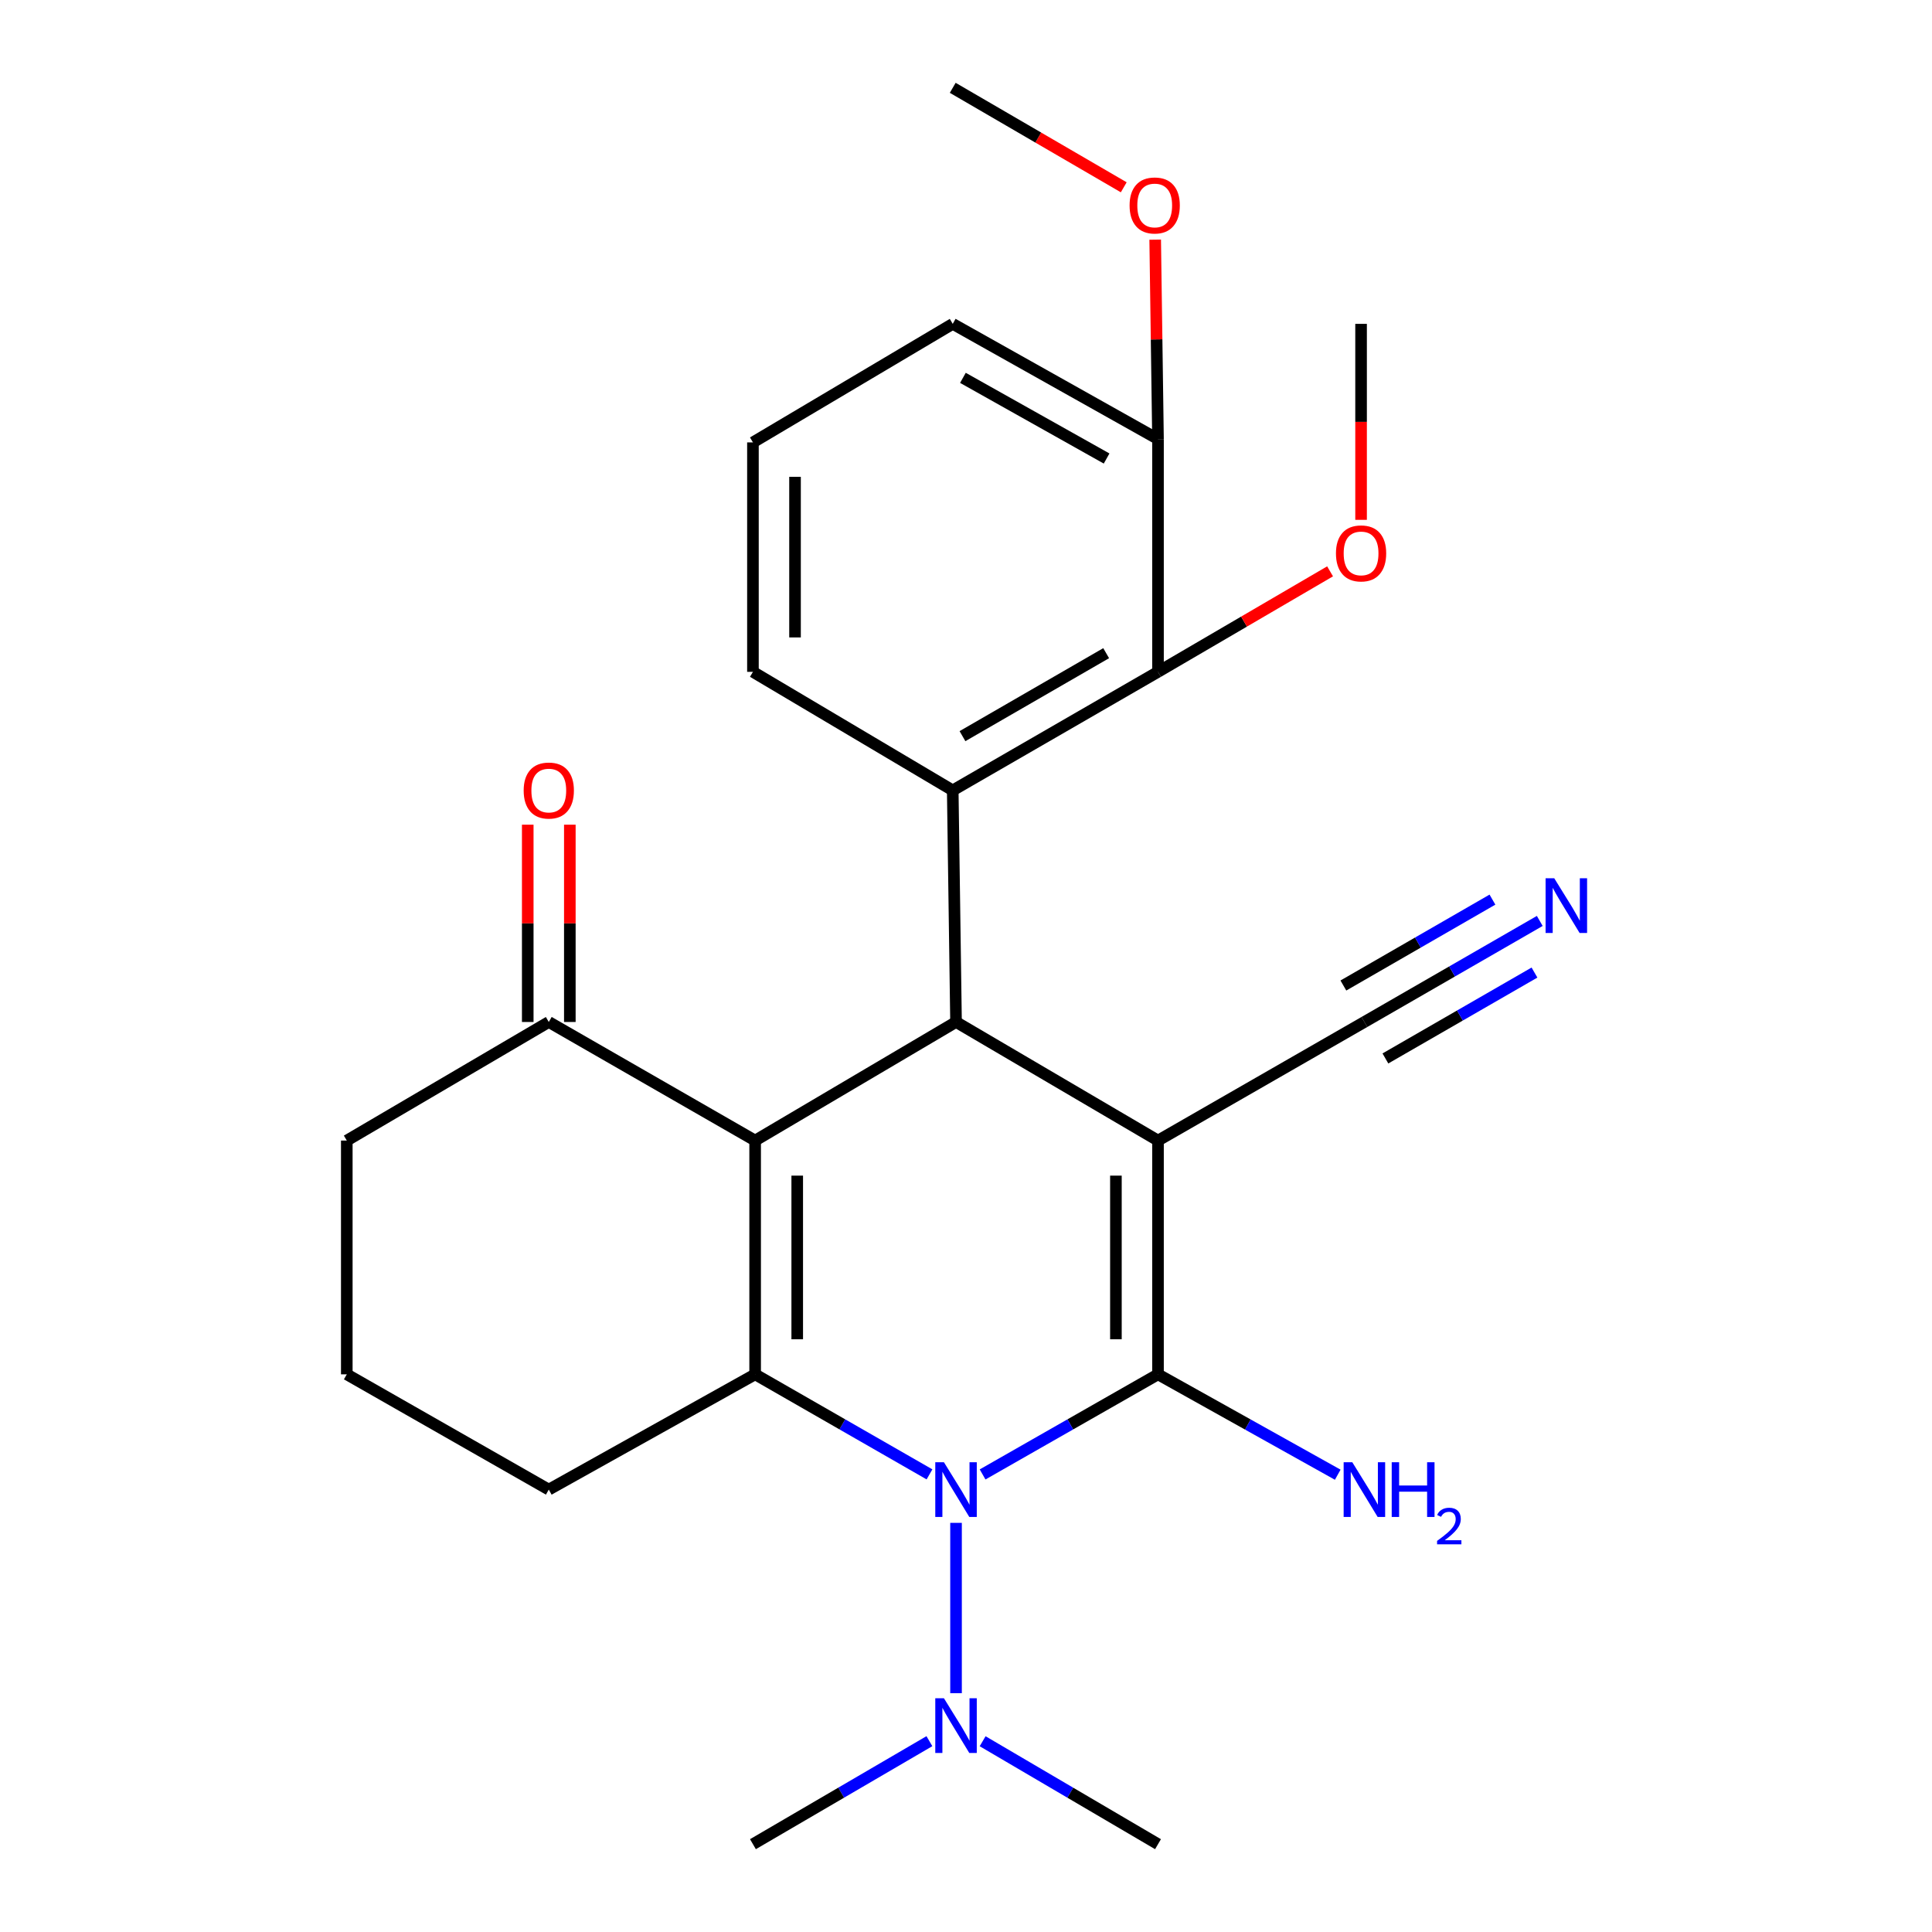 <?xml version='1.0' encoding='iso-8859-1'?>
<svg version='1.1' baseProfile='full'
              xmlns='http://www.w3.org/2000/svg'
                      xmlns:rdkit='http://www.rdkit.org/xml'
                      xmlns:xlink='http://www.w3.org/1999/xlink'
                  xml:space='preserve'
width='1000px' height='1000px' viewBox='0 0 1000 1000'>
<!-- END OF HEADER -->
<rect style='opacity:1.0;fill:#FFFFFF;stroke:none' width='1000' height='1000' x='0' y='0'> </rect>
<path class='bond-0' d='M 599.38,590.355 L 599.38,711.356' style='fill:none;fill-rule:evenodd;stroke:#000000;stroke-width:6px;stroke-linecap:butt;stroke-linejoin:miter;stroke-opacity:1' />
<path class='bond-0' d='M 577.593,608.505 L 577.593,693.206' style='fill:none;fill-rule:evenodd;stroke:#000000;stroke-width:6px;stroke-linecap:butt;stroke-linejoin:miter;stroke-opacity:1' />
<path class='bond-4' d='M 599.38,590.355 L 494.84,528.976' style='fill:none;fill-rule:evenodd;stroke:#000000;stroke-width:6px;stroke-linecap:butt;stroke-linejoin:miter;stroke-opacity:1' />
<path class='bond-6' d='M 599.38,590.355 L 706.208,528.976' style='fill:none;fill-rule:evenodd;stroke:#000000;stroke-width:6px;stroke-linecap:butt;stroke-linejoin:miter;stroke-opacity:1' />
<path class='bond-2' d='M 599.38,711.356 L 553.985,737.263' style='fill:none;fill-rule:evenodd;stroke:#000000;stroke-width:6px;stroke-linecap:butt;stroke-linejoin:miter;stroke-opacity:1' />
<path class='bond-2' d='M 553.985,737.263 L 508.589,763.169' style='fill:none;fill-rule:evenodd;stroke:#0000FF;stroke-width:6px;stroke-linecap:butt;stroke-linejoin:miter;stroke-opacity:1' />
<path class='bond-11' d='M 599.38,711.356 L 645.895,737.333' style='fill:none;fill-rule:evenodd;stroke:#000000;stroke-width:6px;stroke-linecap:butt;stroke-linejoin:miter;stroke-opacity:1' />
<path class='bond-11' d='M 645.895,737.333 L 692.409,763.31' style='fill:none;fill-rule:evenodd;stroke:#0000FF;stroke-width:6px;stroke-linecap:butt;stroke-linejoin:miter;stroke-opacity:1' />
<path class='bond-1' d='M 390.856,590.355 L 494.84,528.976' style='fill:none;fill-rule:evenodd;stroke:#000000;stroke-width:6px;stroke-linecap:butt;stroke-linejoin:miter;stroke-opacity:1' />
<path class='bond-3' d='M 390.856,590.355 L 390.856,711.356' style='fill:none;fill-rule:evenodd;stroke:#000000;stroke-width:6px;stroke-linecap:butt;stroke-linejoin:miter;stroke-opacity:1' />
<path class='bond-3' d='M 412.643,608.505 L 412.643,693.206' style='fill:none;fill-rule:evenodd;stroke:#000000;stroke-width:6px;stroke-linecap:butt;stroke-linejoin:miter;stroke-opacity:1' />
<path class='bond-8' d='M 390.856,590.355 L 284.052,528.976' style='fill:none;fill-rule:evenodd;stroke:#000000;stroke-width:6px;stroke-linecap:butt;stroke-linejoin:miter;stroke-opacity:1' />
<path class='bond-10' d='M 494.84,788.23 L 494.84,876.396' style='fill:none;fill-rule:evenodd;stroke:#0000FF;stroke-width:6px;stroke-linecap:butt;stroke-linejoin:miter;stroke-opacity:1' />
<path class='bond-26' d='M 481.103,763.134 L 435.979,737.245' style='fill:none;fill-rule:evenodd;stroke:#0000FF;stroke-width:6px;stroke-linecap:butt;stroke-linejoin:miter;stroke-opacity:1' />
<path class='bond-26' d='M 435.979,737.245 L 390.856,711.356' style='fill:none;fill-rule:evenodd;stroke:#000000;stroke-width:6px;stroke-linecap:butt;stroke-linejoin:miter;stroke-opacity:1' />
<path class='bond-14' d='M 390.856,711.356 L 284.052,771.016' style='fill:none;fill-rule:evenodd;stroke:#000000;stroke-width:6px;stroke-linecap:butt;stroke-linejoin:miter;stroke-opacity:1' />
<path class='bond-5' d='M 494.84,528.976 L 493.133,409.101' style='fill:none;fill-rule:evenodd;stroke:#000000;stroke-width:6px;stroke-linecap:butt;stroke-linejoin:miter;stroke-opacity:1' />
<path class='bond-7' d='M 493.133,409.101 L 599.38,347.747' style='fill:none;fill-rule:evenodd;stroke:#000000;stroke-width:6px;stroke-linecap:butt;stroke-linejoin:miter;stroke-opacity:1' />
<path class='bond-7' d='M 498.175,381.03 L 572.548,338.083' style='fill:none;fill-rule:evenodd;stroke:#000000;stroke-width:6px;stroke-linecap:butt;stroke-linejoin:miter;stroke-opacity:1' />
<path class='bond-16' d='M 493.133,409.101 L 389.718,347.747' style='fill:none;fill-rule:evenodd;stroke:#000000;stroke-width:6px;stroke-linecap:butt;stroke-linejoin:miter;stroke-opacity:1' />
<path class='bond-9' d='M 706.208,528.976 L 751.594,502.825' style='fill:none;fill-rule:evenodd;stroke:#000000;stroke-width:6px;stroke-linecap:butt;stroke-linejoin:miter;stroke-opacity:1' />
<path class='bond-9' d='M 751.594,502.825 L 796.98,476.674' style='fill:none;fill-rule:evenodd;stroke:#0000FF;stroke-width:6px;stroke-linecap:butt;stroke-linejoin:miter;stroke-opacity:1' />
<path class='bond-9' d='M 717.085,547.854 L 755.663,525.625' style='fill:none;fill-rule:evenodd;stroke:#000000;stroke-width:6px;stroke-linecap:butt;stroke-linejoin:miter;stroke-opacity:1' />
<path class='bond-9' d='M 755.663,525.625 L 794.242,503.397' style='fill:none;fill-rule:evenodd;stroke:#0000FF;stroke-width:6px;stroke-linecap:butt;stroke-linejoin:miter;stroke-opacity:1' />
<path class='bond-9' d='M 695.331,510.099 L 733.909,487.871' style='fill:none;fill-rule:evenodd;stroke:#000000;stroke-width:6px;stroke-linecap:butt;stroke-linejoin:miter;stroke-opacity:1' />
<path class='bond-9' d='M 733.909,487.871 L 772.488,465.642' style='fill:none;fill-rule:evenodd;stroke:#0000FF;stroke-width:6px;stroke-linecap:butt;stroke-linejoin:miter;stroke-opacity:1' />
<path class='bond-12' d='M 599.38,347.747 L 599.38,227.278' style='fill:none;fill-rule:evenodd;stroke:#000000;stroke-width:6px;stroke-linecap:butt;stroke-linejoin:miter;stroke-opacity:1' />
<path class='bond-15' d='M 599.38,347.747 L 643.913,321.736' style='fill:none;fill-rule:evenodd;stroke:#000000;stroke-width:6px;stroke-linecap:butt;stroke-linejoin:miter;stroke-opacity:1' />
<path class='bond-15' d='M 643.913,321.736 L 688.446,295.726' style='fill:none;fill-rule:evenodd;stroke:#FF0000;stroke-width:6px;stroke-linecap:butt;stroke-linejoin:miter;stroke-opacity:1' />
<path class='bond-13' d='M 294.946,528.976 L 294.946,477.917' style='fill:none;fill-rule:evenodd;stroke:#000000;stroke-width:6px;stroke-linecap:butt;stroke-linejoin:miter;stroke-opacity:1' />
<path class='bond-13' d='M 294.946,477.917 L 294.946,426.857' style='fill:none;fill-rule:evenodd;stroke:#FF0000;stroke-width:6px;stroke-linecap:butt;stroke-linejoin:miter;stroke-opacity:1' />
<path class='bond-13' d='M 273.159,528.976 L 273.159,477.917' style='fill:none;fill-rule:evenodd;stroke:#000000;stroke-width:6px;stroke-linecap:butt;stroke-linejoin:miter;stroke-opacity:1' />
<path class='bond-13' d='M 273.159,477.917 L 273.159,426.857' style='fill:none;fill-rule:evenodd;stroke:#FF0000;stroke-width:6px;stroke-linecap:butt;stroke-linejoin:miter;stroke-opacity:1' />
<path class='bond-18' d='M 284.052,528.976 L 179.5,590.355' style='fill:none;fill-rule:evenodd;stroke:#000000;stroke-width:6px;stroke-linecap:butt;stroke-linejoin:miter;stroke-opacity:1' />
<path class='bond-21' d='M 481.057,901.225 L 435.388,927.885' style='fill:none;fill-rule:evenodd;stroke:#0000FF;stroke-width:6px;stroke-linecap:butt;stroke-linejoin:miter;stroke-opacity:1' />
<path class='bond-21' d='M 435.388,927.885 L 389.718,954.545' style='fill:none;fill-rule:evenodd;stroke:#000000;stroke-width:6px;stroke-linecap:butt;stroke-linejoin:miter;stroke-opacity:1' />
<path class='bond-22' d='M 508.61,901.263 L 553.995,927.904' style='fill:none;fill-rule:evenodd;stroke:#0000FF;stroke-width:6px;stroke-linecap:butt;stroke-linejoin:miter;stroke-opacity:1' />
<path class='bond-22' d='M 553.995,927.904 L 599.38,954.545' style='fill:none;fill-rule:evenodd;stroke:#000000;stroke-width:6px;stroke-linecap:butt;stroke-linejoin:miter;stroke-opacity:1' />
<path class='bond-17' d='M 599.38,227.278 L 598.652,175.664' style='fill:none;fill-rule:evenodd;stroke:#000000;stroke-width:6px;stroke-linecap:butt;stroke-linejoin:miter;stroke-opacity:1' />
<path class='bond-17' d='M 598.652,175.664 L 597.924,124.05' style='fill:none;fill-rule:evenodd;stroke:#FF0000;stroke-width:6px;stroke-linecap:butt;stroke-linejoin:miter;stroke-opacity:1' />
<path class='bond-27' d='M 599.38,227.278 L 493.133,167.63' style='fill:none;fill-rule:evenodd;stroke:#000000;stroke-width:6px;stroke-linecap:butt;stroke-linejoin:miter;stroke-opacity:1' />
<path class='bond-27' d='M 572.778,237.328 L 498.405,195.575' style='fill:none;fill-rule:evenodd;stroke:#000000;stroke-width:6px;stroke-linecap:butt;stroke-linejoin:miter;stroke-opacity:1' />
<path class='bond-28' d='M 284.052,771.016 L 179.5,711.356' style='fill:none;fill-rule:evenodd;stroke:#000000;stroke-width:6px;stroke-linecap:butt;stroke-linejoin:miter;stroke-opacity:1' />
<path class='bond-24' d='M 704.489,269.068 L 704.489,218.349' style='fill:none;fill-rule:evenodd;stroke:#FF0000;stroke-width:6px;stroke-linecap:butt;stroke-linejoin:miter;stroke-opacity:1' />
<path class='bond-24' d='M 704.489,218.349 L 704.489,167.63' style='fill:none;fill-rule:evenodd;stroke:#000000;stroke-width:6px;stroke-linecap:butt;stroke-linejoin:miter;stroke-opacity:1' />
<path class='bond-20' d='M 389.718,347.747 L 389.718,228.984' style='fill:none;fill-rule:evenodd;stroke:#000000;stroke-width:6px;stroke-linecap:butt;stroke-linejoin:miter;stroke-opacity:1' />
<path class='bond-20' d='M 411.505,329.932 L 411.505,246.799' style='fill:none;fill-rule:evenodd;stroke:#000000;stroke-width:6px;stroke-linecap:butt;stroke-linejoin:miter;stroke-opacity:1' />
<path class='bond-25' d='M 581.65,96.943 L 537.392,71.199' style='fill:none;fill-rule:evenodd;stroke:#FF0000;stroke-width:6px;stroke-linecap:butt;stroke-linejoin:miter;stroke-opacity:1' />
<path class='bond-25' d='M 537.392,71.199 L 493.133,45.455' style='fill:none;fill-rule:evenodd;stroke:#000000;stroke-width:6px;stroke-linecap:butt;stroke-linejoin:miter;stroke-opacity:1' />
<path class='bond-19' d='M 179.5,590.355 L 179.5,711.356' style='fill:none;fill-rule:evenodd;stroke:#000000;stroke-width:6px;stroke-linecap:butt;stroke-linejoin:miter;stroke-opacity:1' />
<path class='bond-23' d='M 389.718,228.984 L 493.133,167.63' style='fill:none;fill-rule:evenodd;stroke:#000000;stroke-width:6px;stroke-linecap:butt;stroke-linejoin:miter;stroke-opacity:1' />
<path  class='atom-3' d='M 488.58 756.856
L 497.86 771.856
Q 498.78 773.336, 500.26 776.016
Q 501.74 778.696, 501.82 778.856
L 501.82 756.856
L 505.58 756.856
L 505.58 785.176
L 501.7 785.176
L 491.74 768.776
Q 490.58 766.856, 489.34 764.656
Q 488.14 762.456, 487.78 761.776
L 487.78 785.176
L 484.1 785.176
L 484.1 756.856
L 488.58 756.856
' fill='#0000FF'/>
<path  class='atom-10' d='M 804.476 454.588
L 813.756 469.588
Q 814.676 471.068, 816.156 473.748
Q 817.636 476.428, 817.716 476.588
L 817.716 454.588
L 821.476 454.588
L 821.476 482.908
L 817.596 482.908
L 807.636 466.508
Q 806.476 464.588, 805.236 462.388
Q 804.036 460.188, 803.676 459.508
L 803.676 482.908
L 799.996 482.908
L 799.996 454.588
L 804.476 454.588
' fill='#0000FF'/>
<path  class='atom-11' d='M 488.58 879.019
L 497.86 894.019
Q 498.78 895.499, 500.26 898.179
Q 501.74 900.859, 501.82 901.019
L 501.82 879.019
L 505.58 879.019
L 505.58 907.339
L 501.7 907.339
L 491.74 890.939
Q 490.58 889.019, 489.34 886.819
Q 488.14 884.619, 487.78 883.939
L 487.78 907.339
L 484.1 907.339
L 484.1 879.019
L 488.58 879.019
' fill='#0000FF'/>
<path  class='atom-12' d='M 699.948 756.856
L 709.228 771.856
Q 710.148 773.336, 711.628 776.016
Q 713.108 778.696, 713.188 778.856
L 713.188 756.856
L 716.948 756.856
L 716.948 785.176
L 713.068 785.176
L 703.108 768.776
Q 701.948 766.856, 700.708 764.656
Q 699.508 762.456, 699.148 761.776
L 699.148 785.176
L 695.468 785.176
L 695.468 756.856
L 699.948 756.856
' fill='#0000FF'/>
<path  class='atom-12' d='M 720.348 756.856
L 724.188 756.856
L 724.188 768.896
L 738.668 768.896
L 738.668 756.856
L 742.508 756.856
L 742.508 785.176
L 738.668 785.176
L 738.668 772.096
L 724.188 772.096
L 724.188 785.176
L 720.348 785.176
L 720.348 756.856
' fill='#0000FF'/>
<path  class='atom-12' d='M 743.881 784.182
Q 744.567 782.413, 746.204 781.437
Q 747.841 780.433, 750.111 780.433
Q 752.936 780.433, 754.52 781.965
Q 756.104 783.496, 756.104 786.215
Q 756.104 788.987, 754.045 791.574
Q 752.012 794.161, 747.788 797.224
L 756.421 797.224
L 756.421 799.336
L 743.828 799.336
L 743.828 797.567
Q 747.313 795.085, 749.372 793.237
Q 751.458 791.389, 752.461 789.726
Q 753.464 788.063, 753.464 786.347
Q 753.464 784.552, 752.567 783.549
Q 751.669 782.545, 750.111 782.545
Q 748.607 782.545, 747.603 783.153
Q 746.6 783.76, 745.887 785.106
L 743.881 784.182
' fill='#0000FF'/>
<path  class='atom-14' d='M 271.052 409.181
Q 271.052 402.381, 274.412 398.581
Q 277.772 394.781, 284.052 394.781
Q 290.332 394.781, 293.692 398.581
Q 297.052 402.381, 297.052 409.181
Q 297.052 416.061, 293.652 419.981
Q 290.252 423.861, 284.052 423.861
Q 277.812 423.861, 274.412 419.981
Q 271.052 416.101, 271.052 409.181
M 284.052 420.661
Q 288.372 420.661, 290.692 417.781
Q 293.052 414.861, 293.052 409.181
Q 293.052 403.621, 290.692 400.821
Q 288.372 397.981, 284.052 397.981
Q 279.732 397.981, 277.372 400.781
Q 275.052 403.581, 275.052 409.181
Q 275.052 414.901, 277.372 417.781
Q 279.732 420.661, 284.052 420.661
' fill='#FF0000'/>
<path  class='atom-16' d='M 691.489 286.436
Q 691.489 279.636, 694.849 275.836
Q 698.209 272.036, 704.489 272.036
Q 710.769 272.036, 714.129 275.836
Q 717.489 279.636, 717.489 286.436
Q 717.489 293.316, 714.089 297.236
Q 710.689 301.116, 704.489 301.116
Q 698.249 301.116, 694.849 297.236
Q 691.489 293.356, 691.489 286.436
M 704.489 297.916
Q 708.809 297.916, 711.129 295.036
Q 713.489 292.116, 713.489 286.436
Q 713.489 280.876, 711.129 278.076
Q 708.809 275.236, 704.489 275.236
Q 700.169 275.236, 697.809 278.036
Q 695.489 280.836, 695.489 286.436
Q 695.489 292.156, 697.809 295.036
Q 700.169 297.916, 704.489 297.916
' fill='#FF0000'/>
<path  class='atom-18' d='M 584.674 106.344
Q 584.674 99.544, 588.034 95.744
Q 591.394 91.944, 597.674 91.944
Q 603.954 91.944, 607.314 95.744
Q 610.674 99.544, 610.674 106.344
Q 610.674 113.224, 607.274 117.144
Q 603.874 121.024, 597.674 121.024
Q 591.434 121.024, 588.034 117.144
Q 584.674 113.264, 584.674 106.344
M 597.674 117.824
Q 601.994 117.824, 604.314 114.944
Q 606.674 112.024, 606.674 106.344
Q 606.674 100.784, 604.314 97.984
Q 601.994 95.144, 597.674 95.144
Q 593.354 95.144, 590.994 97.944
Q 588.674 100.744, 588.674 106.344
Q 588.674 112.064, 590.994 114.944
Q 593.354 117.824, 597.674 117.824
' fill='#FF0000'/>
</svg>
